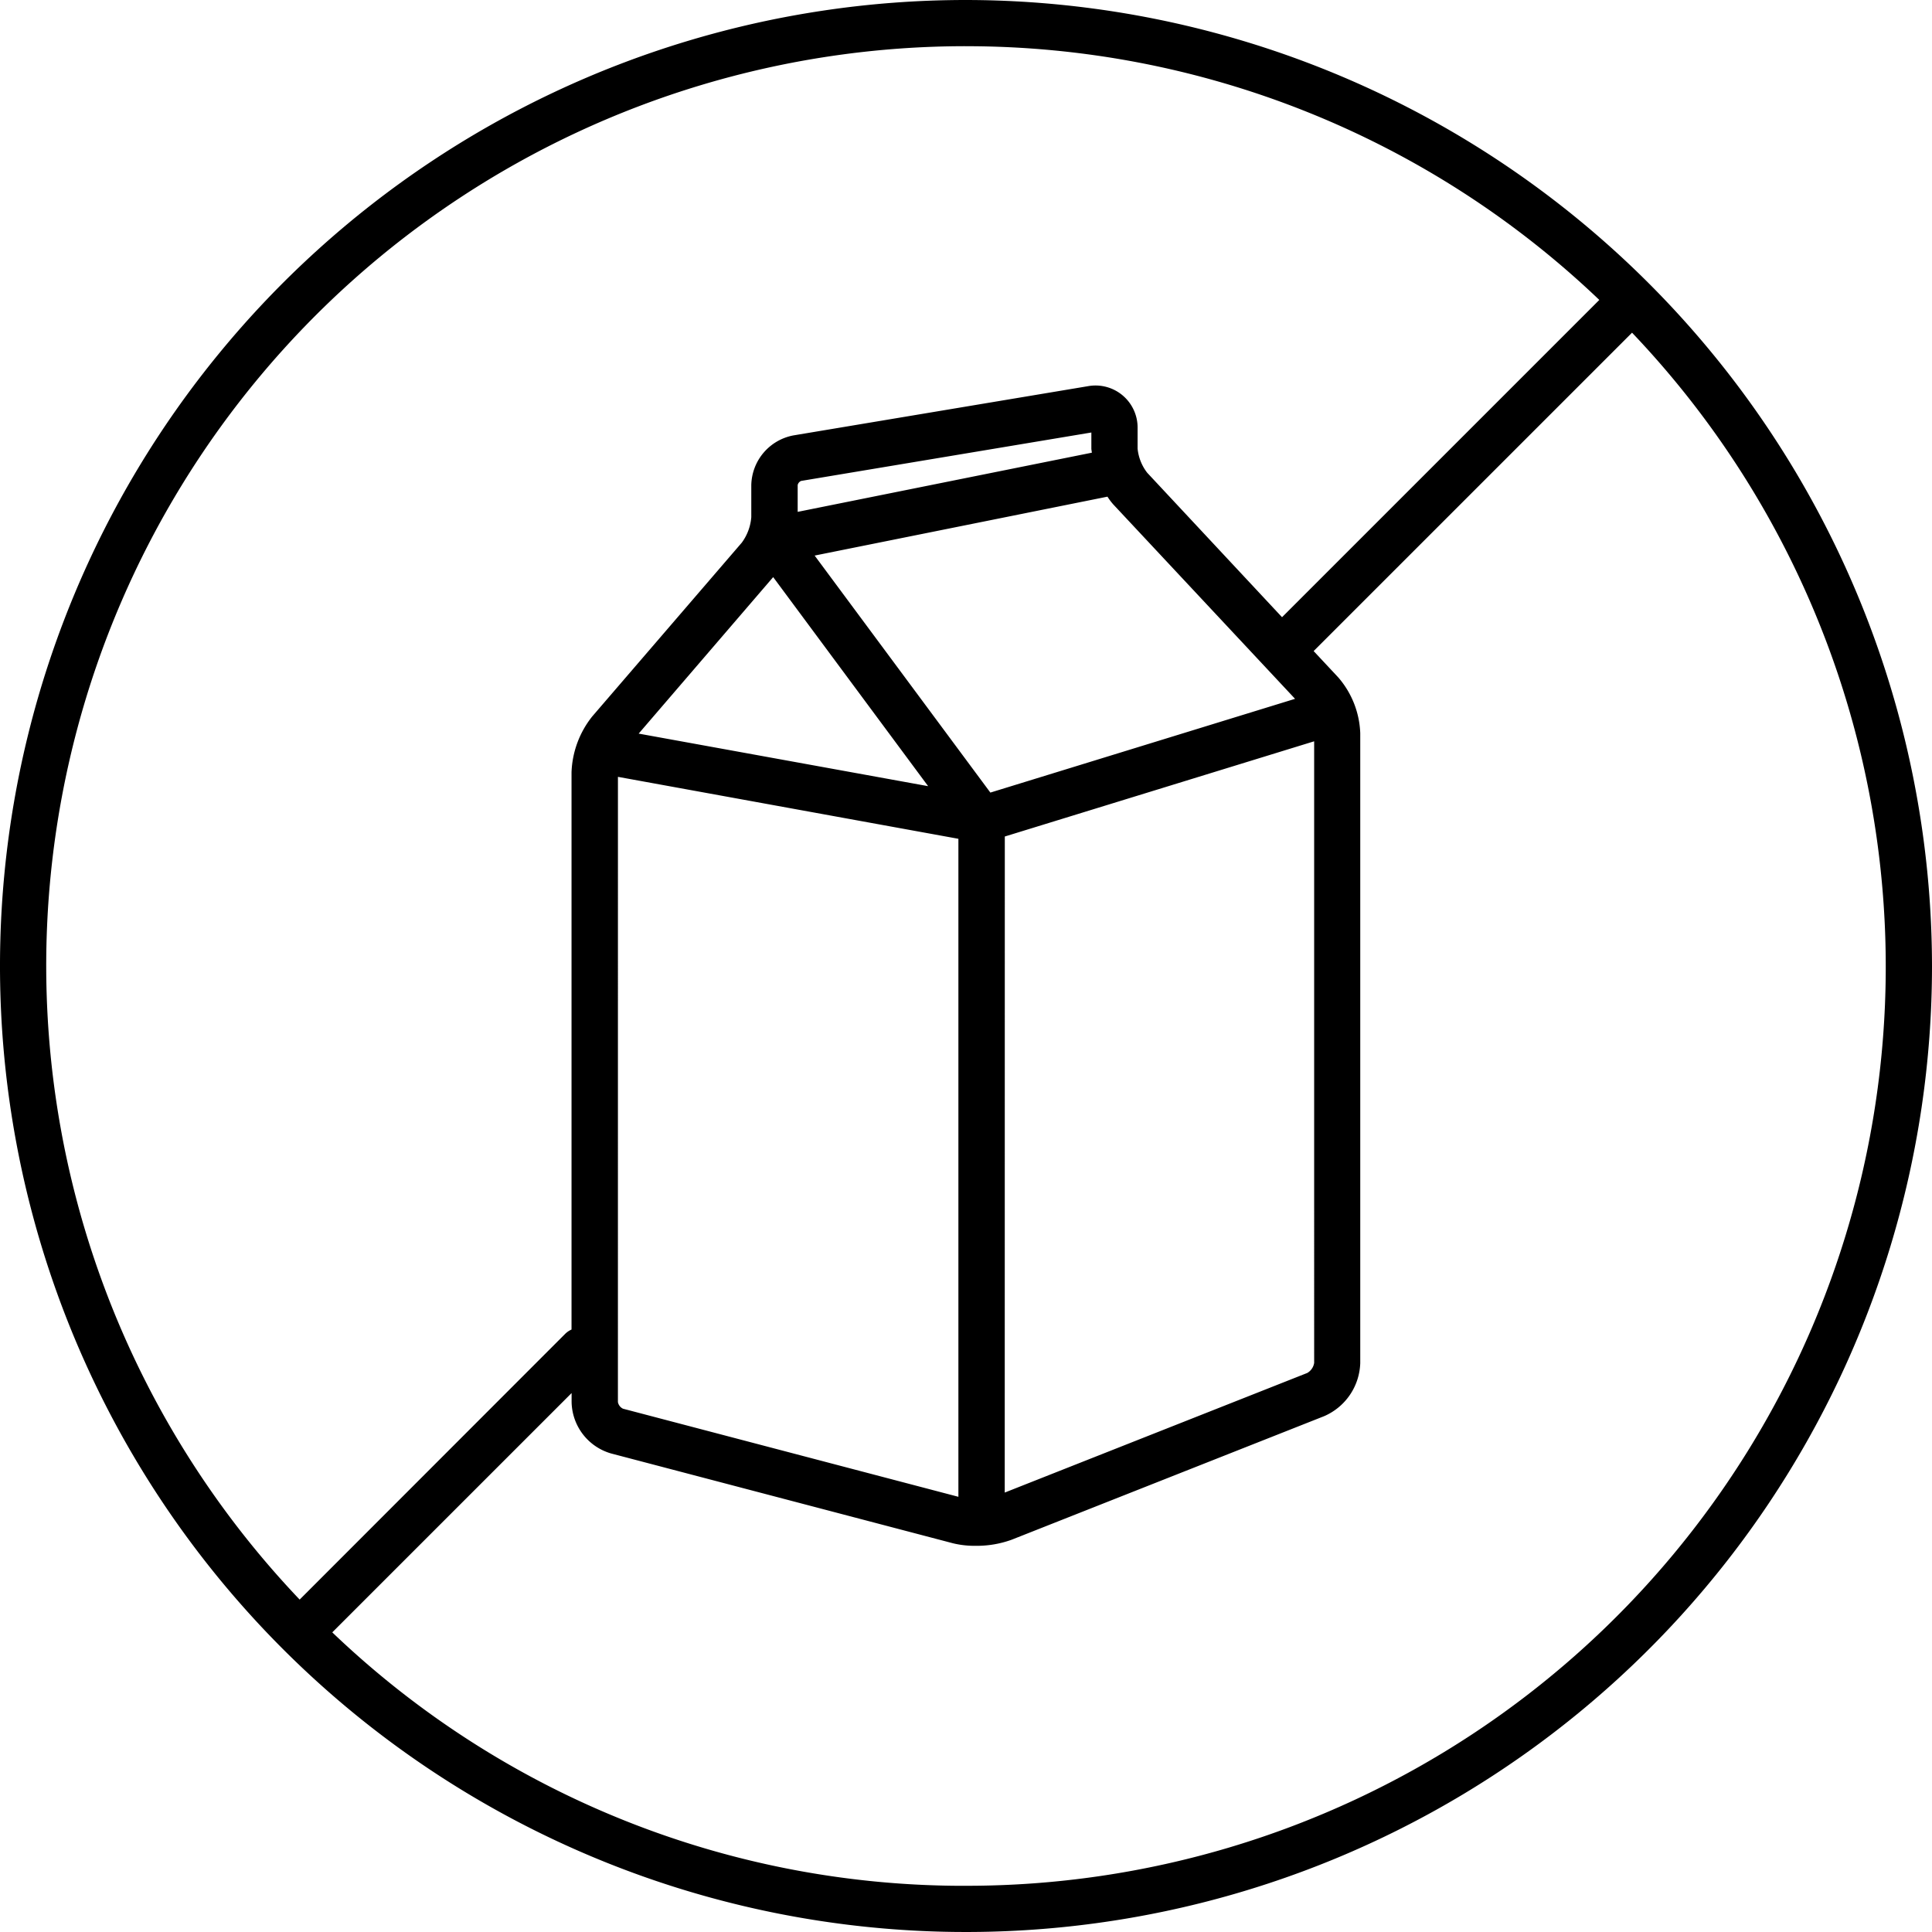 <?xml version="1.0" encoding="UTF-8"?>
<svg xmlns="http://www.w3.org/2000/svg" width="78.554" height="78.554" viewBox="0 0 78.554 78.554">
  <path id="noun-diary-free-1072398" d="M50.109,10.148A39.277,39.277,0,1,0,89.386,49.425,39.323,39.323,0,0,0,50.109,10.148Zm0,1.879a37.263,37.263,0,0,1,25.75,10.316l-12.9,12.9L57.477,29.37a1.9,1.9,0,0,1-.391-.984v-.82a1.711,1.711,0,0,0-2.023-1.715l-11.969,2a2.1,2.1,0,0,0-1.715,2.023v1.3a2.013,2.013,0,0,1-.387,1.039L34.91,39.28a3.864,3.864,0,0,0-.84,2.266v22.66a.9.9,0,0,0-.242.16L23.016,75.186a37.386,37.386,0,0,1,27.093-63.16Zm5.117,16.527L43.265,30.96V29.87a.236.236,0,0,1,.141-.168l11.8-1.969v.648c0,.055.016.117.02.172Zm8.262,10.008L51.1,42.374l-7.145-9.637,11.906-2.395a2.414,2.414,0,0,0,.234.313ZM42.269,33.613l6.3,8.5L36.8,39.976Zm-6.312,8.121L49.8,44.253V71.007L36.163,67.425a.375.375,0,0,1-.207-.27Zm15.73,2.426,12.578-3.871V65.562a.572.572,0,0,1-.281.41l-12.3,4.863ZM50.108,86.824A37.133,37.133,0,0,1,24.342,76.519l9.731-9.73v.367a2.219,2.219,0,0,0,1.609,2.09L49.592,72.9A3.749,3.749,0,0,0,50.5,73a4.175,4.175,0,0,0,1.461-.246L64.67,67.729a2.435,2.435,0,0,0,1.469-2.16V39.96a3.661,3.661,0,0,0-.895-2.27l-1-1.07L77.19,23.675A37.369,37.369,0,0,1,50.108,86.823Z" transform="translate(-10.832 -10.148)"></path>
</svg>

